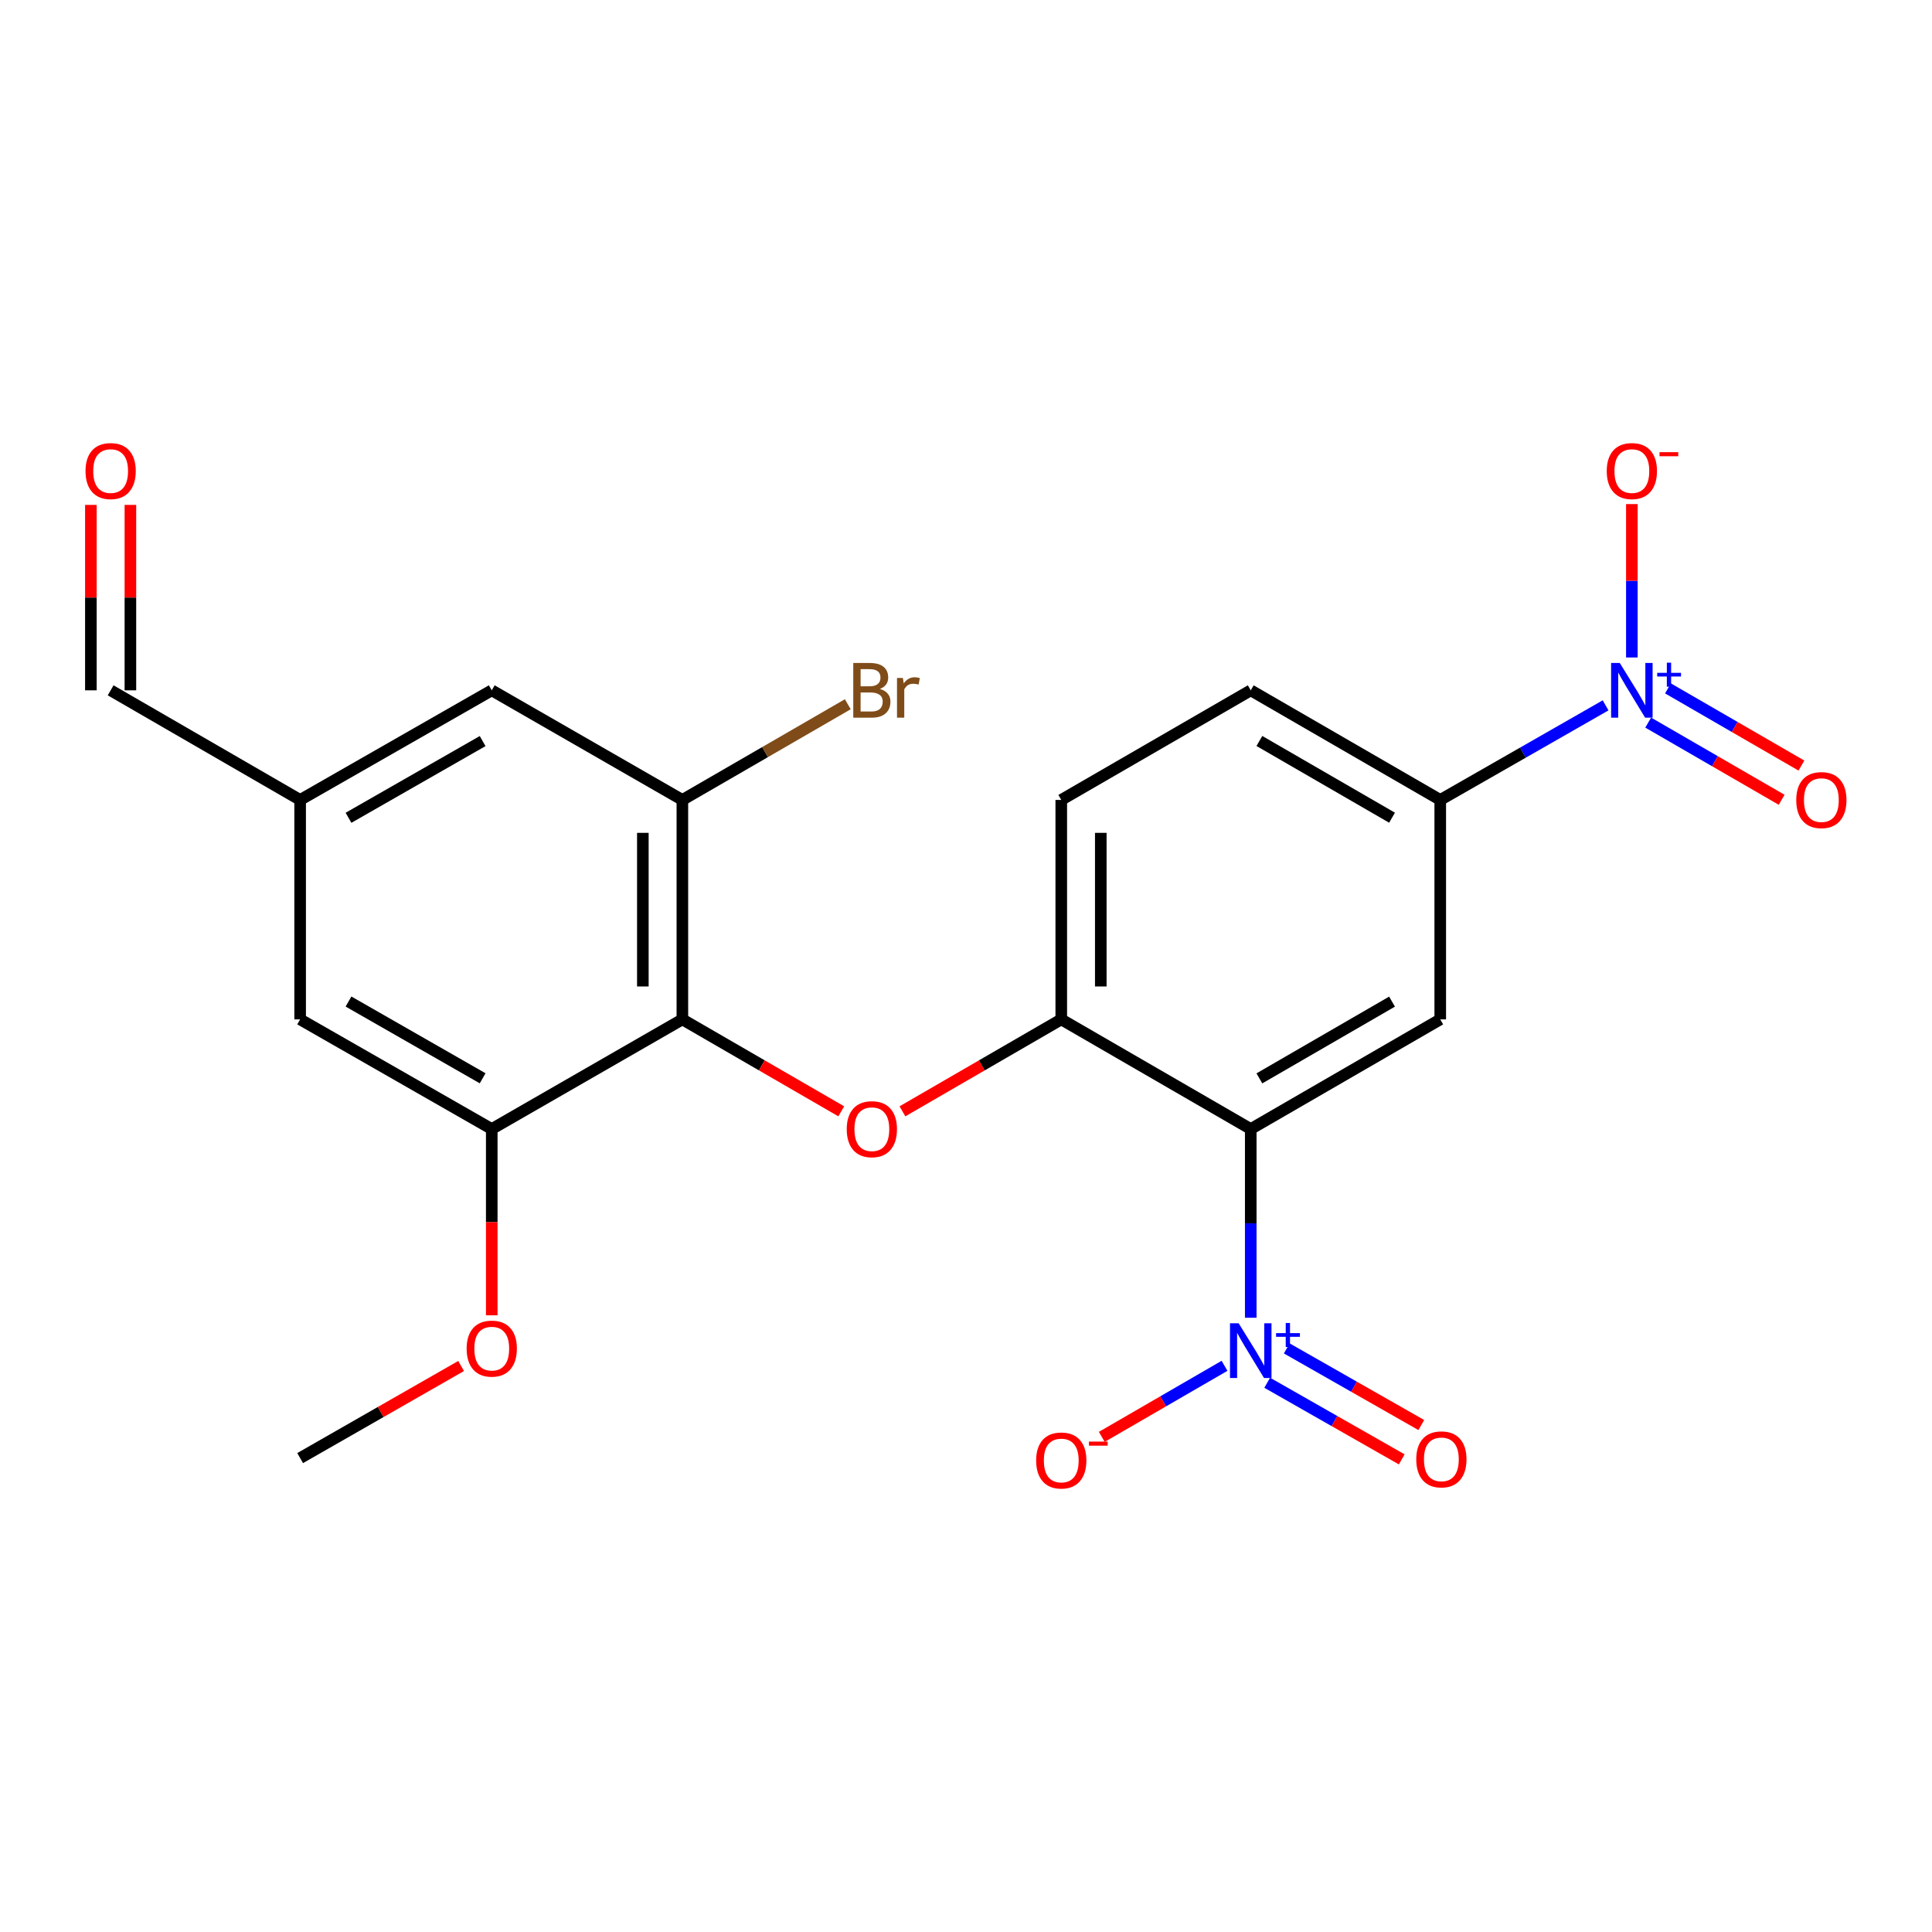 <?xml version='1.0' encoding='iso-8859-1'?>
<svg version='1.1' baseProfile='full'
              xmlns='http://www.w3.org/2000/svg'
                      xmlns:rdkit='http://www.rdkit.org/xml'
                      xmlns:xlink='http://www.w3.org/1999/xlink'
                  xml:space='preserve'
width='1000px' height='1000px' viewBox='0 0 1000 1000'>
<!-- END OF HEADER -->
<rect style='opacity:1.0;fill:#FFFFFF;stroke:none' width='1000' height='1000' x='0' y='0'> </rect>
<path class='bond-0' d='M 647.385,584.386 L 647.385,633.222' style='fill:none;fill-rule:evenodd;stroke:#000000;stroke-width:6px;stroke-linecap:butt;stroke-linejoin:miter;stroke-opacity:1' />
<path class='bond-0' d='M 647.385,633.222 L 647.385,682.059' style='fill:none;fill-rule:evenodd;stroke:#0000FF;stroke-width:6px;stroke-linecap:butt;stroke-linejoin:miter;stroke-opacity:1' />
<path class='bond-3' d='M 647.385,584.386 L 745.471,527.632' style='fill:none;fill-rule:evenodd;stroke:#000000;stroke-width:6px;stroke-linecap:butt;stroke-linejoin:miter;stroke-opacity:1' />
<path class='bond-3' d='M 651.853,558.167 L 720.514,518.439' style='fill:none;fill-rule:evenodd;stroke:#000000;stroke-width:6px;stroke-linecap:butt;stroke-linejoin:miter;stroke-opacity:1' />
<path class='bond-5' d='M 647.385,584.386 L 549.31,527.632' style='fill:none;fill-rule:evenodd;stroke:#000000;stroke-width:6px;stroke-linecap:butt;stroke-linejoin:miter;stroke-opacity:1' />
<path class='bond-9' d='M 633.812,706.944 L 602.045,725.334' style='fill:none;fill-rule:evenodd;stroke:#0000FF;stroke-width:6px;stroke-linecap:butt;stroke-linejoin:miter;stroke-opacity:1' />
<path class='bond-9' d='M 602.045,725.334 L 570.278,743.725' style='fill:none;fill-rule:evenodd;stroke:#FF0000;stroke-width:6px;stroke-linecap:butt;stroke-linejoin:miter;stroke-opacity:1' />
<path class='bond-11' d='M 655.902,715.708 L 690.721,735.54' style='fill:none;fill-rule:evenodd;stroke:#0000FF;stroke-width:6px;stroke-linecap:butt;stroke-linejoin:miter;stroke-opacity:1' />
<path class='bond-11' d='M 690.721,735.54 L 725.541,755.372' style='fill:none;fill-rule:evenodd;stroke:#FF0000;stroke-width:6px;stroke-linecap:butt;stroke-linejoin:miter;stroke-opacity:1' />
<path class='bond-11' d='M 666.026,697.933 L 700.845,717.765' style='fill:none;fill-rule:evenodd;stroke:#0000FF;stroke-width:6px;stroke-linecap:butt;stroke-linejoin:miter;stroke-opacity:1' />
<path class='bond-11' d='M 700.845,717.765 L 735.665,737.597' style='fill:none;fill-rule:evenodd;stroke:#FF0000;stroke-width:6px;stroke-linecap:butt;stroke-linejoin:miter;stroke-opacity:1' />
<path class='bond-1' d='M 831.052,365.09 L 788.262,389.567' style='fill:none;fill-rule:evenodd;stroke:#0000FF;stroke-width:6px;stroke-linecap:butt;stroke-linejoin:miter;stroke-opacity:1' />
<path class='bond-1' d='M 788.262,389.567 L 745.471,414.044' style='fill:none;fill-rule:evenodd;stroke:#000000;stroke-width:6px;stroke-linecap:butt;stroke-linejoin:miter;stroke-opacity:1' />
<path class='bond-10' d='M 844.649,340.314 L 844.649,300.613' style='fill:none;fill-rule:evenodd;stroke:#0000FF;stroke-width:6px;stroke-linecap:butt;stroke-linejoin:miter;stroke-opacity:1' />
<path class='bond-10' d='M 844.649,300.613 L 844.649,260.911' style='fill:none;fill-rule:evenodd;stroke:#FF0000;stroke-width:6px;stroke-linecap:butt;stroke-linejoin:miter;stroke-opacity:1' />
<path class='bond-12' d='M 853.101,374.017 L 887.637,393.992' style='fill:none;fill-rule:evenodd;stroke:#0000FF;stroke-width:6px;stroke-linecap:butt;stroke-linejoin:miter;stroke-opacity:1' />
<path class='bond-12' d='M 887.637,393.992 L 922.173,413.967' style='fill:none;fill-rule:evenodd;stroke:#FF0000;stroke-width:6px;stroke-linecap:butt;stroke-linejoin:miter;stroke-opacity:1' />
<path class='bond-12' d='M 863.342,356.31 L 897.879,376.285' style='fill:none;fill-rule:evenodd;stroke:#0000FF;stroke-width:6px;stroke-linecap:butt;stroke-linejoin:miter;stroke-opacity:1' />
<path class='bond-12' d='M 897.879,376.285 L 932.415,396.26' style='fill:none;fill-rule:evenodd;stroke:#FF0000;stroke-width:6px;stroke-linecap:butt;stroke-linejoin:miter;stroke-opacity:1' />
<path class='bond-2' d='M 353.194,527.632 L 394.315,551.427' style='fill:none;fill-rule:evenodd;stroke:#000000;stroke-width:6px;stroke-linecap:butt;stroke-linejoin:miter;stroke-opacity:1' />
<path class='bond-2' d='M 394.315,551.427 L 435.437,575.223' style='fill:none;fill-rule:evenodd;stroke:#FF0000;stroke-width:6px;stroke-linecap:butt;stroke-linejoin:miter;stroke-opacity:1' />
<path class='bond-7' d='M 353.194,527.632 L 353.194,414.044' style='fill:none;fill-rule:evenodd;stroke:#000000;stroke-width:6px;stroke-linecap:butt;stroke-linejoin:miter;stroke-opacity:1' />
<path class='bond-7' d='M 332.738,510.593 L 332.738,431.082' style='fill:none;fill-rule:evenodd;stroke:#000000;stroke-width:6px;stroke-linecap:butt;stroke-linejoin:miter;stroke-opacity:1' />
<path class='bond-8' d='M 353.194,527.632 L 254.529,584.386' style='fill:none;fill-rule:evenodd;stroke:#000000;stroke-width:6px;stroke-linecap:butt;stroke-linejoin:miter;stroke-opacity:1' />
<path class='bond-6' d='M 745.471,527.632 L 745.471,414.044' style='fill:none;fill-rule:evenodd;stroke:#000000;stroke-width:6px;stroke-linecap:butt;stroke-linejoin:miter;stroke-opacity:1' />
<path class='bond-4' d='M 467.101,575.221 L 508.206,551.426' style='fill:none;fill-rule:evenodd;stroke:#FF0000;stroke-width:6px;stroke-linecap:butt;stroke-linejoin:miter;stroke-opacity:1' />
<path class='bond-4' d='M 508.206,551.426 L 549.31,527.632' style='fill:none;fill-rule:evenodd;stroke:#000000;stroke-width:6px;stroke-linecap:butt;stroke-linejoin:miter;stroke-opacity:1' />
<path class='bond-16' d='M 549.31,527.632 L 549.31,414.044' style='fill:none;fill-rule:evenodd;stroke:#000000;stroke-width:6px;stroke-linecap:butt;stroke-linejoin:miter;stroke-opacity:1' />
<path class='bond-16' d='M 569.766,510.593 L 569.766,431.082' style='fill:none;fill-rule:evenodd;stroke:#000000;stroke-width:6px;stroke-linecap:butt;stroke-linejoin:miter;stroke-opacity:1' />
<path class='bond-23' d='M 745.471,414.044 L 647.385,357.313' style='fill:none;fill-rule:evenodd;stroke:#000000;stroke-width:6px;stroke-linecap:butt;stroke-linejoin:miter;stroke-opacity:1' />
<path class='bond-23' d='M 720.517,423.242 L 651.856,383.53' style='fill:none;fill-rule:evenodd;stroke:#000000;stroke-width:6px;stroke-linecap:butt;stroke-linejoin:miter;stroke-opacity:1' />
<path class='bond-13' d='M 353.194,414.044 L 254.529,357.313' style='fill:none;fill-rule:evenodd;stroke:#000000;stroke-width:6px;stroke-linecap:butt;stroke-linejoin:miter;stroke-opacity:1' />
<path class='bond-19' d='M 353.194,414.044 L 396.006,389.28' style='fill:none;fill-rule:evenodd;stroke:#000000;stroke-width:6px;stroke-linecap:butt;stroke-linejoin:miter;stroke-opacity:1' />
<path class='bond-19' d='M 396.006,389.28 L 438.817,364.516' style='fill:none;fill-rule:evenodd;stroke:#7F4C19;stroke-width:6px;stroke-linecap:butt;stroke-linejoin:miter;stroke-opacity:1' />
<path class='bond-14' d='M 254.529,584.386 L 155.351,527.632' style='fill:none;fill-rule:evenodd;stroke:#000000;stroke-width:6px;stroke-linecap:butt;stroke-linejoin:miter;stroke-opacity:1' />
<path class='bond-14' d='M 249.812,558.118 L 180.388,518.39' style='fill:none;fill-rule:evenodd;stroke:#000000;stroke-width:6px;stroke-linecap:butt;stroke-linejoin:miter;stroke-opacity:1' />
<path class='bond-21' d='M 254.529,584.386 L 254.529,632.594' style='fill:none;fill-rule:evenodd;stroke:#000000;stroke-width:6px;stroke-linecap:butt;stroke-linejoin:miter;stroke-opacity:1' />
<path class='bond-21' d='M 254.529,632.594 L 254.529,680.802' style='fill:none;fill-rule:evenodd;stroke:#FF0000;stroke-width:6px;stroke-linecap:butt;stroke-linejoin:miter;stroke-opacity:1' />
<path class='bond-24' d='M 254.529,357.313 L 155.351,414.044' style='fill:none;fill-rule:evenodd;stroke:#000000;stroke-width:6px;stroke-linecap:butt;stroke-linejoin:miter;stroke-opacity:1' />
<path class='bond-24' d='M 249.809,383.579 L 180.385,423.291' style='fill:none;fill-rule:evenodd;stroke:#000000;stroke-width:6px;stroke-linecap:butt;stroke-linejoin:miter;stroke-opacity:1' />
<path class='bond-15' d='M 155.351,527.632 L 155.351,414.044' style='fill:none;fill-rule:evenodd;stroke:#000000;stroke-width:6px;stroke-linecap:butt;stroke-linejoin:miter;stroke-opacity:1' />
<path class='bond-20' d='M 155.351,414.044 L 57.265,357.313' style='fill:none;fill-rule:evenodd;stroke:#000000;stroke-width:6px;stroke-linecap:butt;stroke-linejoin:miter;stroke-opacity:1' />
<path class='bond-17' d='M 549.31,414.044 L 647.385,357.313' style='fill:none;fill-rule:evenodd;stroke:#000000;stroke-width:6px;stroke-linecap:butt;stroke-linejoin:miter;stroke-opacity:1' />
<path class='bond-18' d='M 47.037,261.336 L 47.037,309.325' style='fill:none;fill-rule:evenodd;stroke:#FF0000;stroke-width:6px;stroke-linecap:butt;stroke-linejoin:miter;stroke-opacity:1' />
<path class='bond-18' d='M 47.037,309.325 L 47.037,357.313' style='fill:none;fill-rule:evenodd;stroke:#000000;stroke-width:6px;stroke-linecap:butt;stroke-linejoin:miter;stroke-opacity:1' />
<path class='bond-18' d='M 67.493,261.336 L 67.493,309.325' style='fill:none;fill-rule:evenodd;stroke:#FF0000;stroke-width:6px;stroke-linecap:butt;stroke-linejoin:miter;stroke-opacity:1' />
<path class='bond-18' d='M 67.493,309.325 L 67.493,357.313' style='fill:none;fill-rule:evenodd;stroke:#000000;stroke-width:6px;stroke-linecap:butt;stroke-linejoin:miter;stroke-opacity:1' />
<path class='bond-22' d='M 238.672,707.034 L 197.012,730.869' style='fill:none;fill-rule:evenodd;stroke:#FF0000;stroke-width:6px;stroke-linecap:butt;stroke-linejoin:miter;stroke-opacity:1' />
<path class='bond-22' d='M 197.012,730.869 L 155.351,754.704' style='fill:none;fill-rule:evenodd;stroke:#000000;stroke-width:6px;stroke-linecap:butt;stroke-linejoin:miter;stroke-opacity:1' />
<path  class='atom-1' d='M 641.125 684.927
L 650.405 699.927
Q 651.325 701.407, 652.805 704.087
Q 654.285 706.767, 654.365 706.927
L 654.365 684.927
L 658.125 684.927
L 658.125 713.247
L 654.245 713.247
L 644.285 696.847
Q 643.125 694.927, 641.885 692.727
Q 640.685 690.527, 640.325 689.847
L 640.325 713.247
L 636.645 713.247
L 636.645 684.927
L 641.125 684.927
' fill='#0000FF'/>
<path  class='atom-1' d='M 660.501 690.031
L 665.491 690.031
L 665.491 684.778
L 667.708 684.778
L 667.708 690.031
L 672.83 690.031
L 672.83 691.932
L 667.708 691.932
L 667.708 697.212
L 665.491 697.212
L 665.491 691.932
L 660.501 691.932
L 660.501 690.031
' fill='#0000FF'/>
<path  class='atom-2' d='M 838.389 343.153
L 847.669 358.153
Q 848.589 359.633, 850.069 362.313
Q 851.549 364.993, 851.629 365.153
L 851.629 343.153
L 855.389 343.153
L 855.389 371.473
L 851.509 371.473
L 841.549 355.073
Q 840.389 353.153, 839.149 350.953
Q 837.949 348.753, 837.589 348.073
L 837.589 371.473
L 833.909 371.473
L 833.909 343.153
L 838.389 343.153
' fill='#0000FF'/>
<path  class='atom-2' d='M 857.765 348.258
L 862.754 348.258
L 862.754 343.004
L 864.972 343.004
L 864.972 348.258
L 870.094 348.258
L 870.094 350.159
L 864.972 350.159
L 864.972 355.439
L 862.754 355.439
L 862.754 350.159
L 857.765 350.159
L 857.765 348.258
' fill='#0000FF'/>
<path  class='atom-5' d='M 438.269 584.466
Q 438.269 577.666, 441.629 573.866
Q 444.989 570.066, 451.269 570.066
Q 457.549 570.066, 460.909 573.866
Q 464.269 577.666, 464.269 584.466
Q 464.269 591.346, 460.869 595.266
Q 457.469 599.146, 451.269 599.146
Q 445.029 599.146, 441.629 595.266
Q 438.269 591.386, 438.269 584.466
M 451.269 595.946
Q 455.589 595.946, 457.909 593.066
Q 460.269 590.146, 460.269 584.466
Q 460.269 578.906, 457.909 576.106
Q 455.589 573.266, 451.269 573.266
Q 446.949 573.266, 444.589 576.066
Q 442.269 578.866, 442.269 584.466
Q 442.269 590.186, 444.589 593.066
Q 446.949 595.946, 451.269 595.946
' fill='#FF0000'/>
<path  class='atom-10' d='M 536.31 755.943
Q 536.31 749.143, 539.67 745.343
Q 543.03 741.543, 549.31 741.543
Q 555.59 741.543, 558.95 745.343
Q 562.31 749.143, 562.31 755.943
Q 562.31 762.823, 558.91 766.743
Q 555.51 770.623, 549.31 770.623
Q 543.07 770.623, 539.67 766.743
Q 536.31 762.863, 536.31 755.943
M 549.31 767.423
Q 553.63 767.423, 555.95 764.543
Q 558.31 761.623, 558.31 755.943
Q 558.31 750.383, 555.95 747.583
Q 553.63 744.743, 549.31 744.743
Q 544.99 744.743, 542.63 747.543
Q 540.31 750.343, 540.31 755.943
Q 540.31 761.663, 542.63 764.543
Q 544.99 767.423, 549.31 767.423
' fill='#FF0000'/>
<path  class='atom-10' d='M 563.63 746.166
L 573.319 746.166
L 573.319 748.278
L 563.63 748.278
L 563.63 746.166
' fill='#FF0000'/>
<path  class='atom-11' d='M 831.649 243.817
Q 831.649 237.017, 835.009 233.217
Q 838.369 229.417, 844.649 229.417
Q 850.929 229.417, 854.289 233.217
Q 857.649 237.017, 857.649 243.817
Q 857.649 250.697, 854.249 254.617
Q 850.849 258.497, 844.649 258.497
Q 838.409 258.497, 835.009 254.617
Q 831.649 250.737, 831.649 243.817
M 844.649 255.297
Q 848.969 255.297, 851.289 252.417
Q 853.649 249.497, 853.649 243.817
Q 853.649 238.257, 851.289 235.457
Q 848.969 232.617, 844.649 232.617
Q 840.329 232.617, 837.969 235.417
Q 835.649 238.217, 835.649 243.817
Q 835.649 249.537, 837.969 252.417
Q 840.329 255.297, 844.649 255.297
' fill='#FF0000'/>
<path  class='atom-11' d='M 858.969 234.039
L 868.658 234.039
L 868.658 236.151
L 858.969 236.151
L 858.969 234.039
' fill='#FF0000'/>
<path  class='atom-12' d='M 733.051 755.364
Q 733.051 748.564, 736.411 744.764
Q 739.771 740.964, 746.051 740.964
Q 752.331 740.964, 755.691 744.764
Q 759.051 748.564, 759.051 755.364
Q 759.051 762.244, 755.651 766.164
Q 752.251 770.044, 746.051 770.044
Q 739.811 770.044, 736.411 766.164
Q 733.051 762.284, 733.051 755.364
M 746.051 766.844
Q 750.371 766.844, 752.691 763.964
Q 755.051 761.044, 755.051 755.364
Q 755.051 749.804, 752.691 747.004
Q 750.371 744.164, 746.051 744.164
Q 741.731 744.164, 739.371 746.964
Q 737.051 749.764, 737.051 755.364
Q 737.051 761.084, 739.371 763.964
Q 741.731 766.844, 746.051 766.844
' fill='#FF0000'/>
<path  class='atom-13' d='M 929.735 414.124
Q 929.735 407.324, 933.095 403.524
Q 936.455 399.724, 942.735 399.724
Q 949.015 399.724, 952.375 403.524
Q 955.735 407.324, 955.735 414.124
Q 955.735 421.004, 952.335 424.924
Q 948.935 428.804, 942.735 428.804
Q 936.495 428.804, 933.095 424.924
Q 929.735 421.044, 929.735 414.124
M 942.735 425.604
Q 947.055 425.604, 949.375 422.724
Q 951.735 419.804, 951.735 414.124
Q 951.735 408.564, 949.375 405.764
Q 947.055 402.924, 942.735 402.924
Q 938.415 402.924, 936.055 405.724
Q 933.735 408.524, 933.735 414.124
Q 933.735 419.844, 936.055 422.724
Q 938.415 425.604, 942.735 425.604
' fill='#FF0000'/>
<path  class='atom-19' d='M 44.265 243.817
Q 44.265 237.017, 47.625 233.217
Q 50.985 229.417, 57.265 229.417
Q 63.545 229.417, 66.905 233.217
Q 70.265 237.017, 70.265 243.817
Q 70.265 250.697, 66.865 254.617
Q 63.465 258.497, 57.265 258.497
Q 51.025 258.497, 47.625 254.617
Q 44.265 250.737, 44.265 243.817
M 57.265 255.297
Q 61.585 255.297, 63.905 252.417
Q 66.265 249.497, 66.265 243.817
Q 66.265 238.257, 63.905 235.457
Q 61.585 232.617, 57.265 232.617
Q 52.945 232.617, 50.585 235.417
Q 48.265 238.217, 48.265 243.817
Q 48.265 249.537, 50.585 252.417
Q 52.945 255.297, 57.265 255.297
' fill='#FF0000'/>
<path  class='atom-20' d='M 455.409 356.593
Q 458.129 357.353, 459.489 359.033
Q 460.889 360.673, 460.889 363.113
Q 460.889 367.033, 458.369 369.273
Q 455.889 371.473, 451.169 371.473
L 441.649 371.473
L 441.649 343.153
L 450.009 343.153
Q 454.849 343.153, 457.289 345.113
Q 459.729 347.073, 459.729 350.673
Q 459.729 354.953, 455.409 356.593
M 445.449 346.353
L 445.449 355.233
L 450.009 355.233
Q 452.809 355.233, 454.249 354.113
Q 455.729 352.953, 455.729 350.673
Q 455.729 346.353, 450.009 346.353
L 445.449 346.353
M 451.169 368.273
Q 453.929 368.273, 455.409 366.953
Q 456.889 365.633, 456.889 363.113
Q 456.889 360.793, 455.249 359.633
Q 453.649 358.433, 450.569 358.433
L 445.449 358.433
L 445.449 368.273
L 451.169 368.273
' fill='#7F4C19'/>
<path  class='atom-20' d='M 467.329 350.913
L 467.769 353.753
Q 469.929 350.553, 473.449 350.553
Q 474.569 350.553, 476.089 350.953
L 475.489 354.313
Q 473.769 353.913, 472.809 353.913
Q 471.129 353.913, 470.009 354.593
Q 468.929 355.233, 468.049 356.793
L 468.049 371.473
L 464.289 371.473
L 464.289 350.913
L 467.329 350.913
' fill='#7F4C19'/>
<path  class='atom-22' d='M 241.529 698.042
Q 241.529 691.242, 244.889 687.442
Q 248.249 683.642, 254.529 683.642
Q 260.809 683.642, 264.169 687.442
Q 267.529 691.242, 267.529 698.042
Q 267.529 704.922, 264.129 708.842
Q 260.729 712.722, 254.529 712.722
Q 248.289 712.722, 244.889 708.842
Q 241.529 704.962, 241.529 698.042
M 254.529 709.522
Q 258.849 709.522, 261.169 706.642
Q 263.529 703.722, 263.529 698.042
Q 263.529 692.482, 261.169 689.682
Q 258.849 686.842, 254.529 686.842
Q 250.209 686.842, 247.849 689.642
Q 245.529 692.442, 245.529 698.042
Q 245.529 703.762, 247.849 706.642
Q 250.209 709.522, 254.529 709.522
' fill='#FF0000'/>
</svg>
